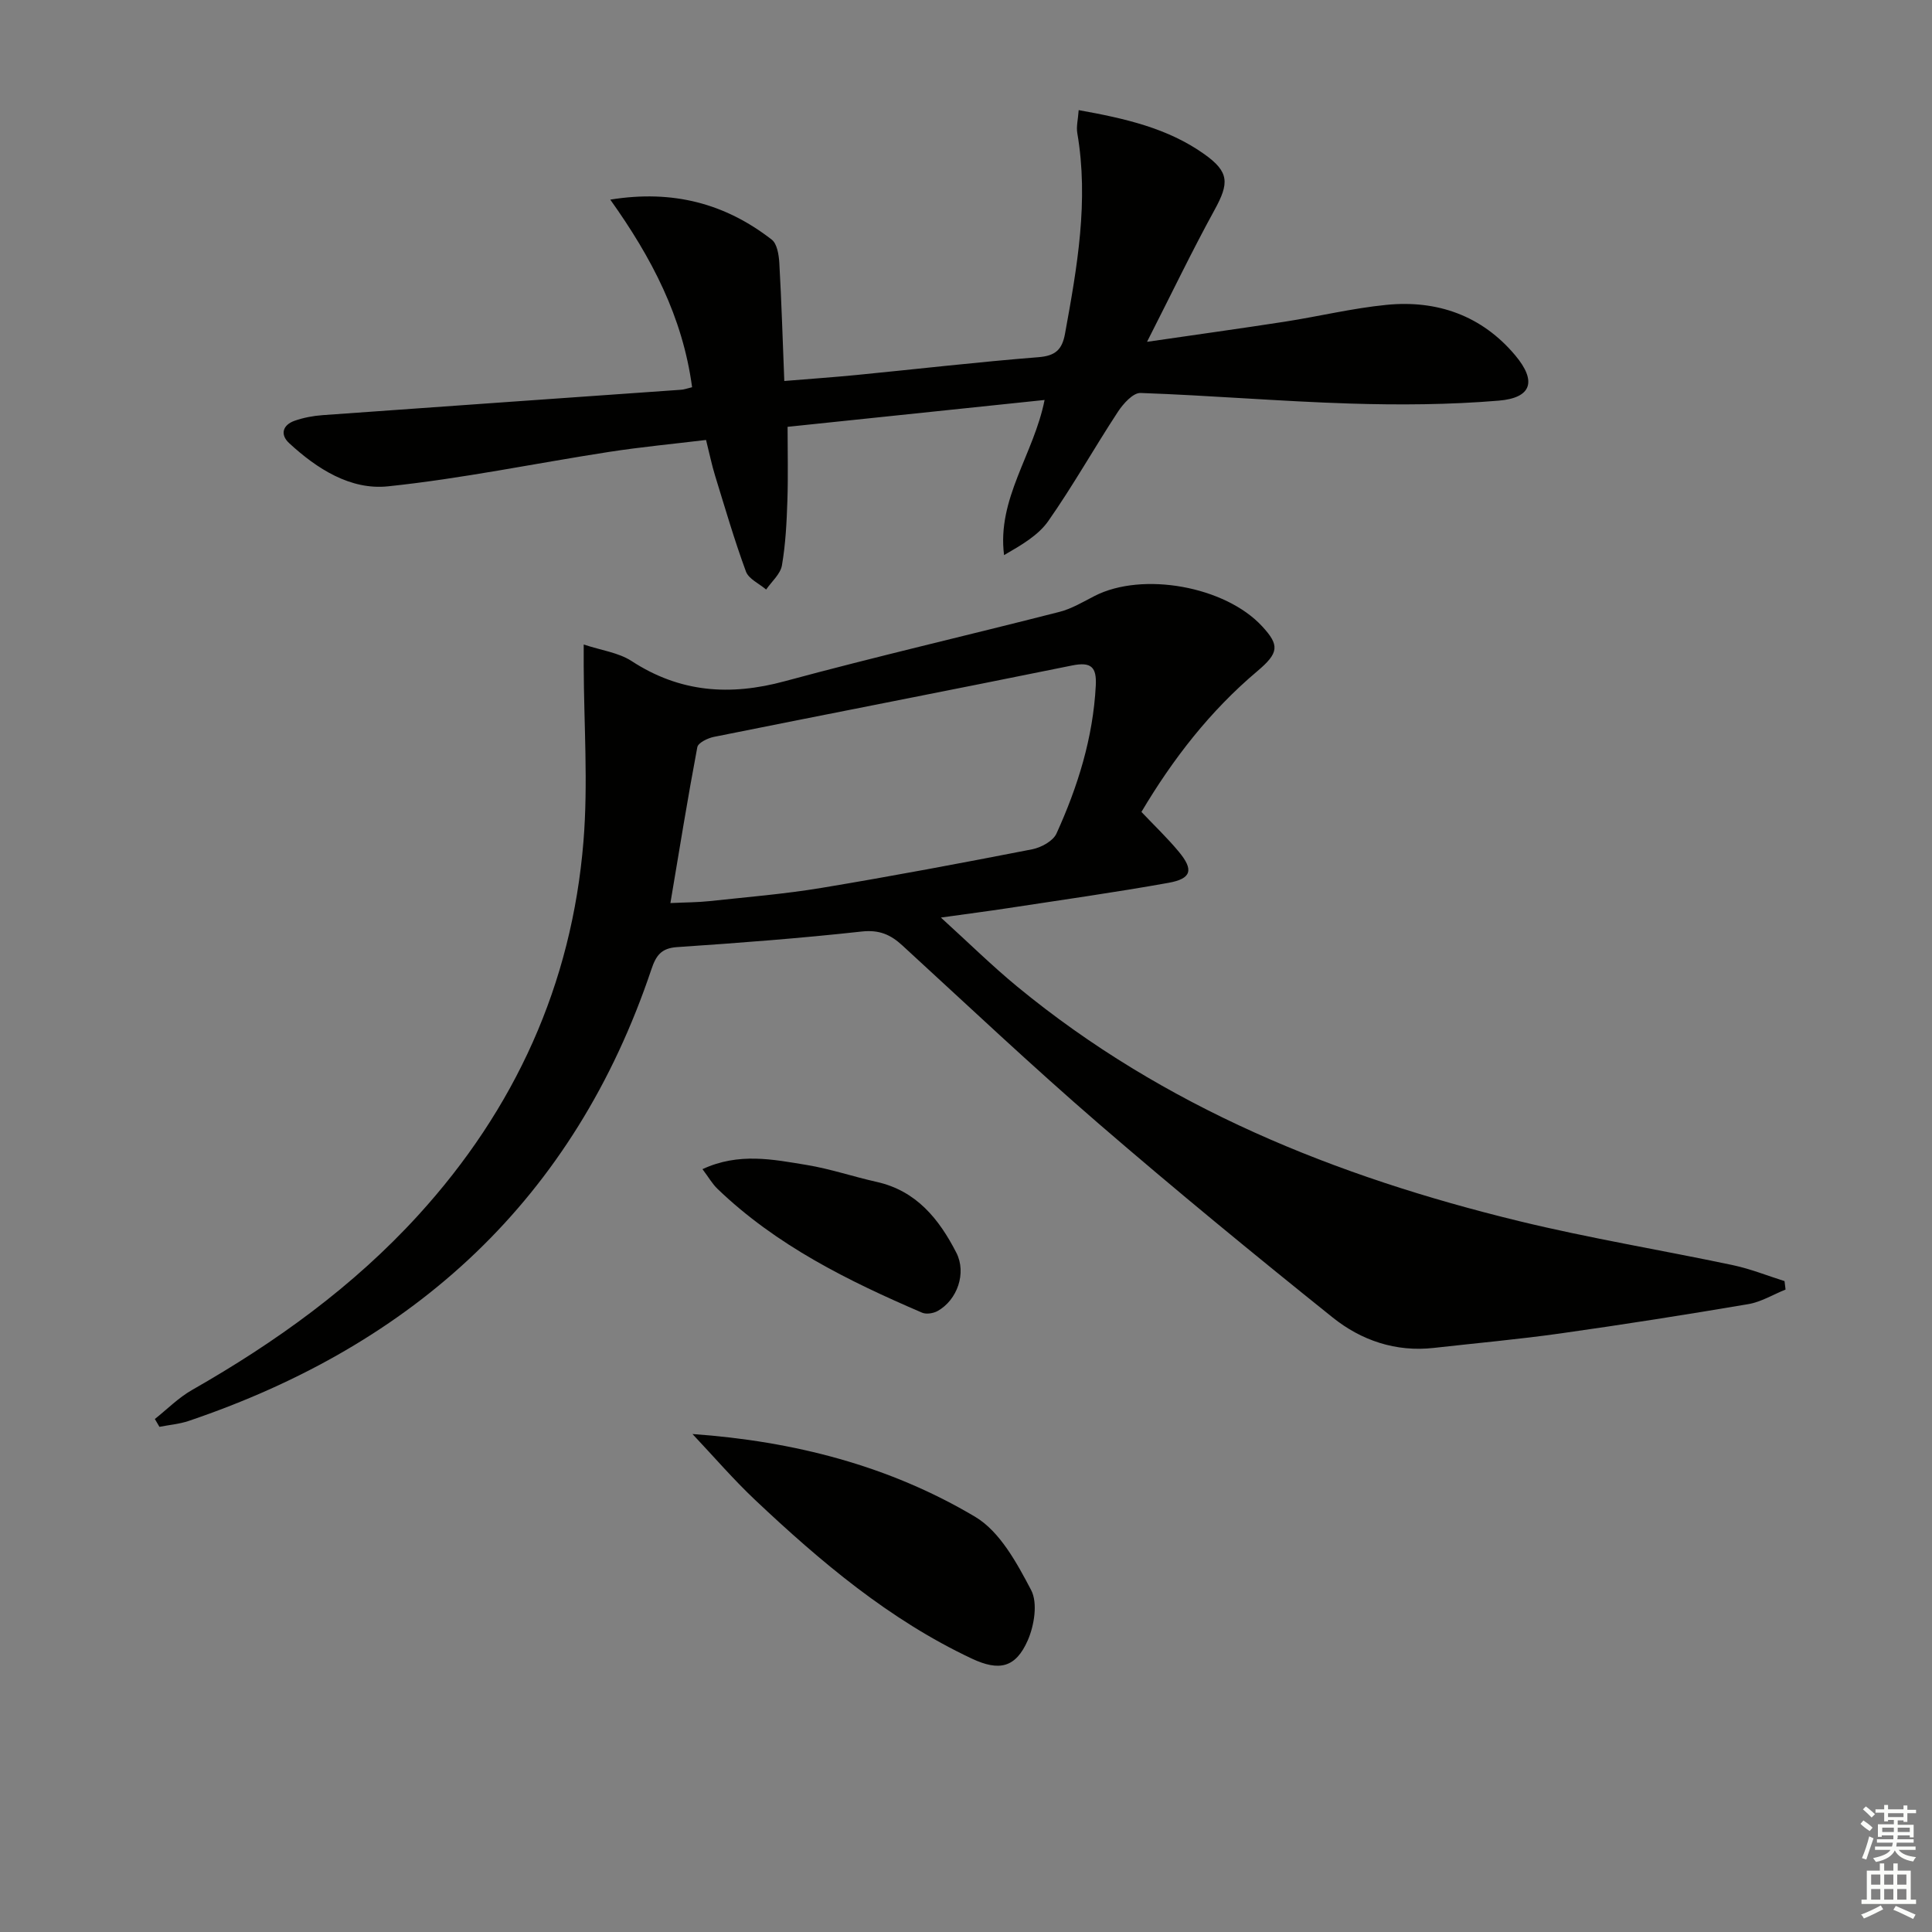 <svg enable-background="new 0 0 400 400" viewBox="0 0 400 400" xmlns="http://www.w3.org/2000/svg"><rect x="0" y="0" width="400" height="400" fill="#808080" stroke="none"/><g fill="#010100"><path d="m32.06 293.79c2.56-2.03 4.91-4.43 7.72-6.02 17.31-9.87 33.33-21.38 46.82-36.18 20.03-21.98 31.79-47.77 34.2-77.39.98-12.02.09-24.19.05-36.3 0-1.13 0-2.26 0-4.46 3.64 1.21 7.2 1.66 9.91 3.42 10 6.52 20.36 7.26 31.72 4.18 18.87-5.11 37.93-9.51 56.88-14.36 2.54-.65 4.89-2.08 7.26-3.29 9.93-5.09 27.06-2.01 34.71 6.3 3.59 3.89 3.49 5.47-1.03 9.28-9.79 8.25-17.49 18.2-23.98 29.13 2.64 2.79 5.38 5.39 7.77 8.28 3.08 3.72 2.6 5.54-2.16 6.4-11.1 1.99-22.28 3.56-33.43 5.27-4.06.62-8.14 1.14-13.7 1.92 5.83 5.3 10.62 10.02 15.79 14.28 30.44 25.07 66.02 39.34 103.84 48.55 14.66 3.57 29.59 6.02 44.36 9.14 3.63.77 7.13 2.18 10.68 3.3.07.58.14 1.17.21 1.75-2.57 1.03-5.06 2.57-7.73 3.02-12.92 2.19-25.88 4.23-38.86 6.06-8.71 1.23-17.48 2.01-26.23 3-7.9.89-15.04-1.56-20.97-6.32-16.34-13.1-32.54-26.4-48.4-40.09-13.85-11.96-27.18-24.54-40.67-36.92-2.46-2.26-4.8-3.27-8.4-2.88-12.71 1.4-25.48 2.37-38.25 3.23-3.3.22-4.36 1.78-5.31 4.61-15.96 47.49-48.93 77.62-95.77 93.48-1.94.66-4.05.83-6.08 1.23-.3-.52-.62-1.07-.95-1.62zm106.74-106.82c3.18-.15 5.64-.14 8.07-.4 7.76-.84 15.56-1.47 23.26-2.75 14.56-2.42 29.07-5.15 43.55-7.98 1.87-.36 4.34-1.7 5.05-3.26 4.42-9.72 7.58-19.83 8.14-30.64.2-3.84-.95-4.96-4.91-4.16-24.7 5.02-49.44 9.82-74.15 14.78-1.28.26-3.27 1.22-3.44 2.14-1.99 10.54-3.7 21.13-5.57 32.27z"/><path d="m143.29 80.17c-1.96-14.6-8.38-26.83-16.94-38.84 13.03-2.11 23.84.84 33.43 8.28 1.12.87 1.47 3.17 1.57 4.83.45 7.94.69 15.88 1.03 24.44 5.48-.45 10.21-.78 14.93-1.24 12.57-1.23 25.12-2.69 37.71-3.69 3.51-.28 4.88-1.57 5.48-4.86 2.51-13.76 4.95-27.49 2.54-41.55-.23-1.37.16-2.84.29-4.74 9.56 1.72 18.42 3.71 26.03 9.13 5.18 3.69 5.14 6 2.09 11.55-4.69 8.55-8.91 17.35-13.97 27.29 10.08-1.47 19.28-2.74 28.47-4.16 7.04-1.09 14.01-2.79 21.08-3.49 10.53-1.05 19.8 2.23 26.7 10.47 4.48 5.35 3.38 8.79-3.44 9.36-10.23.85-20.56.92-30.83.6-14.45-.45-28.88-1.68-43.33-2.19-1.54-.05-3.59 2.23-4.68 3.9-4.9 7.47-9.29 15.3-14.41 22.61-2.09 2.99-5.59 4.99-9.16 7.06-1.49-11.69 6.15-20.85 8.39-32.12-17.67 1.85-35.09 3.67-53.21 5.56 0 5.11.13 10.21-.04 15.3-.15 4.48-.37 8.99-1.13 13.39-.31 1.8-2.13 3.34-3.27 5-1.44-1.23-3.61-2.19-4.18-3.73-2.4-6.52-4.34-13.2-6.39-19.85-.68-2.2-1.14-4.48-1.87-7.39-6.78.82-13.49 1.45-20.13 2.48-15.25 2.36-30.4 5.52-45.72 7.12-7.75.81-14.69-3.61-20.46-8.94-1.91-1.76-1.37-3.75 1.11-4.63 1.85-.65 3.86-1.03 5.83-1.17 24.7-1.78 49.41-3.5 74.12-5.25.65-.02 1.28-.27 2.36-.53z"/><path d="m143.37 296.9c21.02 1.49 40.76 6.57 58.53 17.14 5.12 3.05 8.63 9.55 11.58 15.16 1.41 2.67.65 7.34-.69 10.41-2.51 5.71-5.93 6.44-11.58 3.79-17.09-8.04-31.3-20.05-44.88-32.86-4.44-4.19-8.43-8.83-12.96-13.64z"/><path d="m145.44 242.06c7.52-3.49 14.6-2.01 21.56-.87 4.89.8 9.65 2.43 14.51 3.51 8.24 1.84 12.93 7.72 16.49 14.66 2.16 4.22.19 9.8-3.88 12.07-.88.49-2.33.72-3.2.35-15.32-6.58-30.2-13.93-42.4-25.67-1.06-1.03-1.8-2.35-3.08-4.05z"/></g><path d="m385.2 377.6.6-.7c.6.4 1.3.9 1.9 1.5l-.6.7c-.8-.5-1.4-1-1.9-1.5zm.3 7.1c.6-1.4 1.1-2.9 1.5-4.5.3.1.6.3.9.4-.5 1.4-1 2.9-1.5 4.4zm.2-10.1.6-.6c.7.5 1.3 1.1 1.9 1.6l-.7.7c-.6-.6-1.2-1.2-1.8-1.7zm8.4-.8h.8v.9h1.8v.7h-1.8v1.8h-.8v-.3h-1.2v.9h3.3v2.6h-.8v-.4h-2.5c0 .3 0 .6-.1.8h3.4v.7h-3.5c0 .3-.1.6-.1.8h4v.7h-3.5c.7.9 1.9 1.3 3.6 1.5-.2.2-.4.5-.6.9-1.9-.3-3.2-1.1-3.8-2.3-.5 1.1-1.8 2-3.9 2.4-.2-.3-.4-.5-.6-.8 1.9-.4 3.1-.9 3.6-1.7h-3.2v-.7h3.5c.1-.2.1-.5.2-.8h-3.3v-.7h3.4c0-.2 0-.5 0-.8h-2.4v.3h-.8v-2.6h3.3v-.9h-1.2v.3h-.8v-1.8h-1.8v-.7h1.8v-.9h.8v.9h3.2zm-4.4 5.5h2.4c0-.3 0-.6 0-.9h-2.4zm1.2-3.1h3.2v-.8h-3.2zm4.4 2.2h-2.4v.9h2.5v-.9z" fill="#fbfcfa"/><path d="m389.2 385.8h.9v1.5h1.9v-1.5h.9v1.5h2.7v6h1.1v.9h-11.3v-.9h1.1v-6h2.7zm.2 8.7.5.8c-1.2.6-2.5 1.3-4 1.9-.2-.3-.3-.6-.6-.8 1.6-.6 3-1.3 4.1-1.9zm-2-4.3h1.9v-2.1h-1.9zm0 3.1h1.9v-2.2h-1.9zm2.7-3.1h1.9v-2.1h-1.9zm0 3.1h1.9v-2.2h-1.9zm2.4 1.3c1.4.6 2.7 1.2 4.1 1.8l-.5.9c-1.5-.7-2.8-1.4-4.1-1.9zm2.2-6.5h-1.9v2.1h1.9zm-1.9 5.2h1.9v-2.2h-1.9z" fill="#fbfcfa"/></svg>